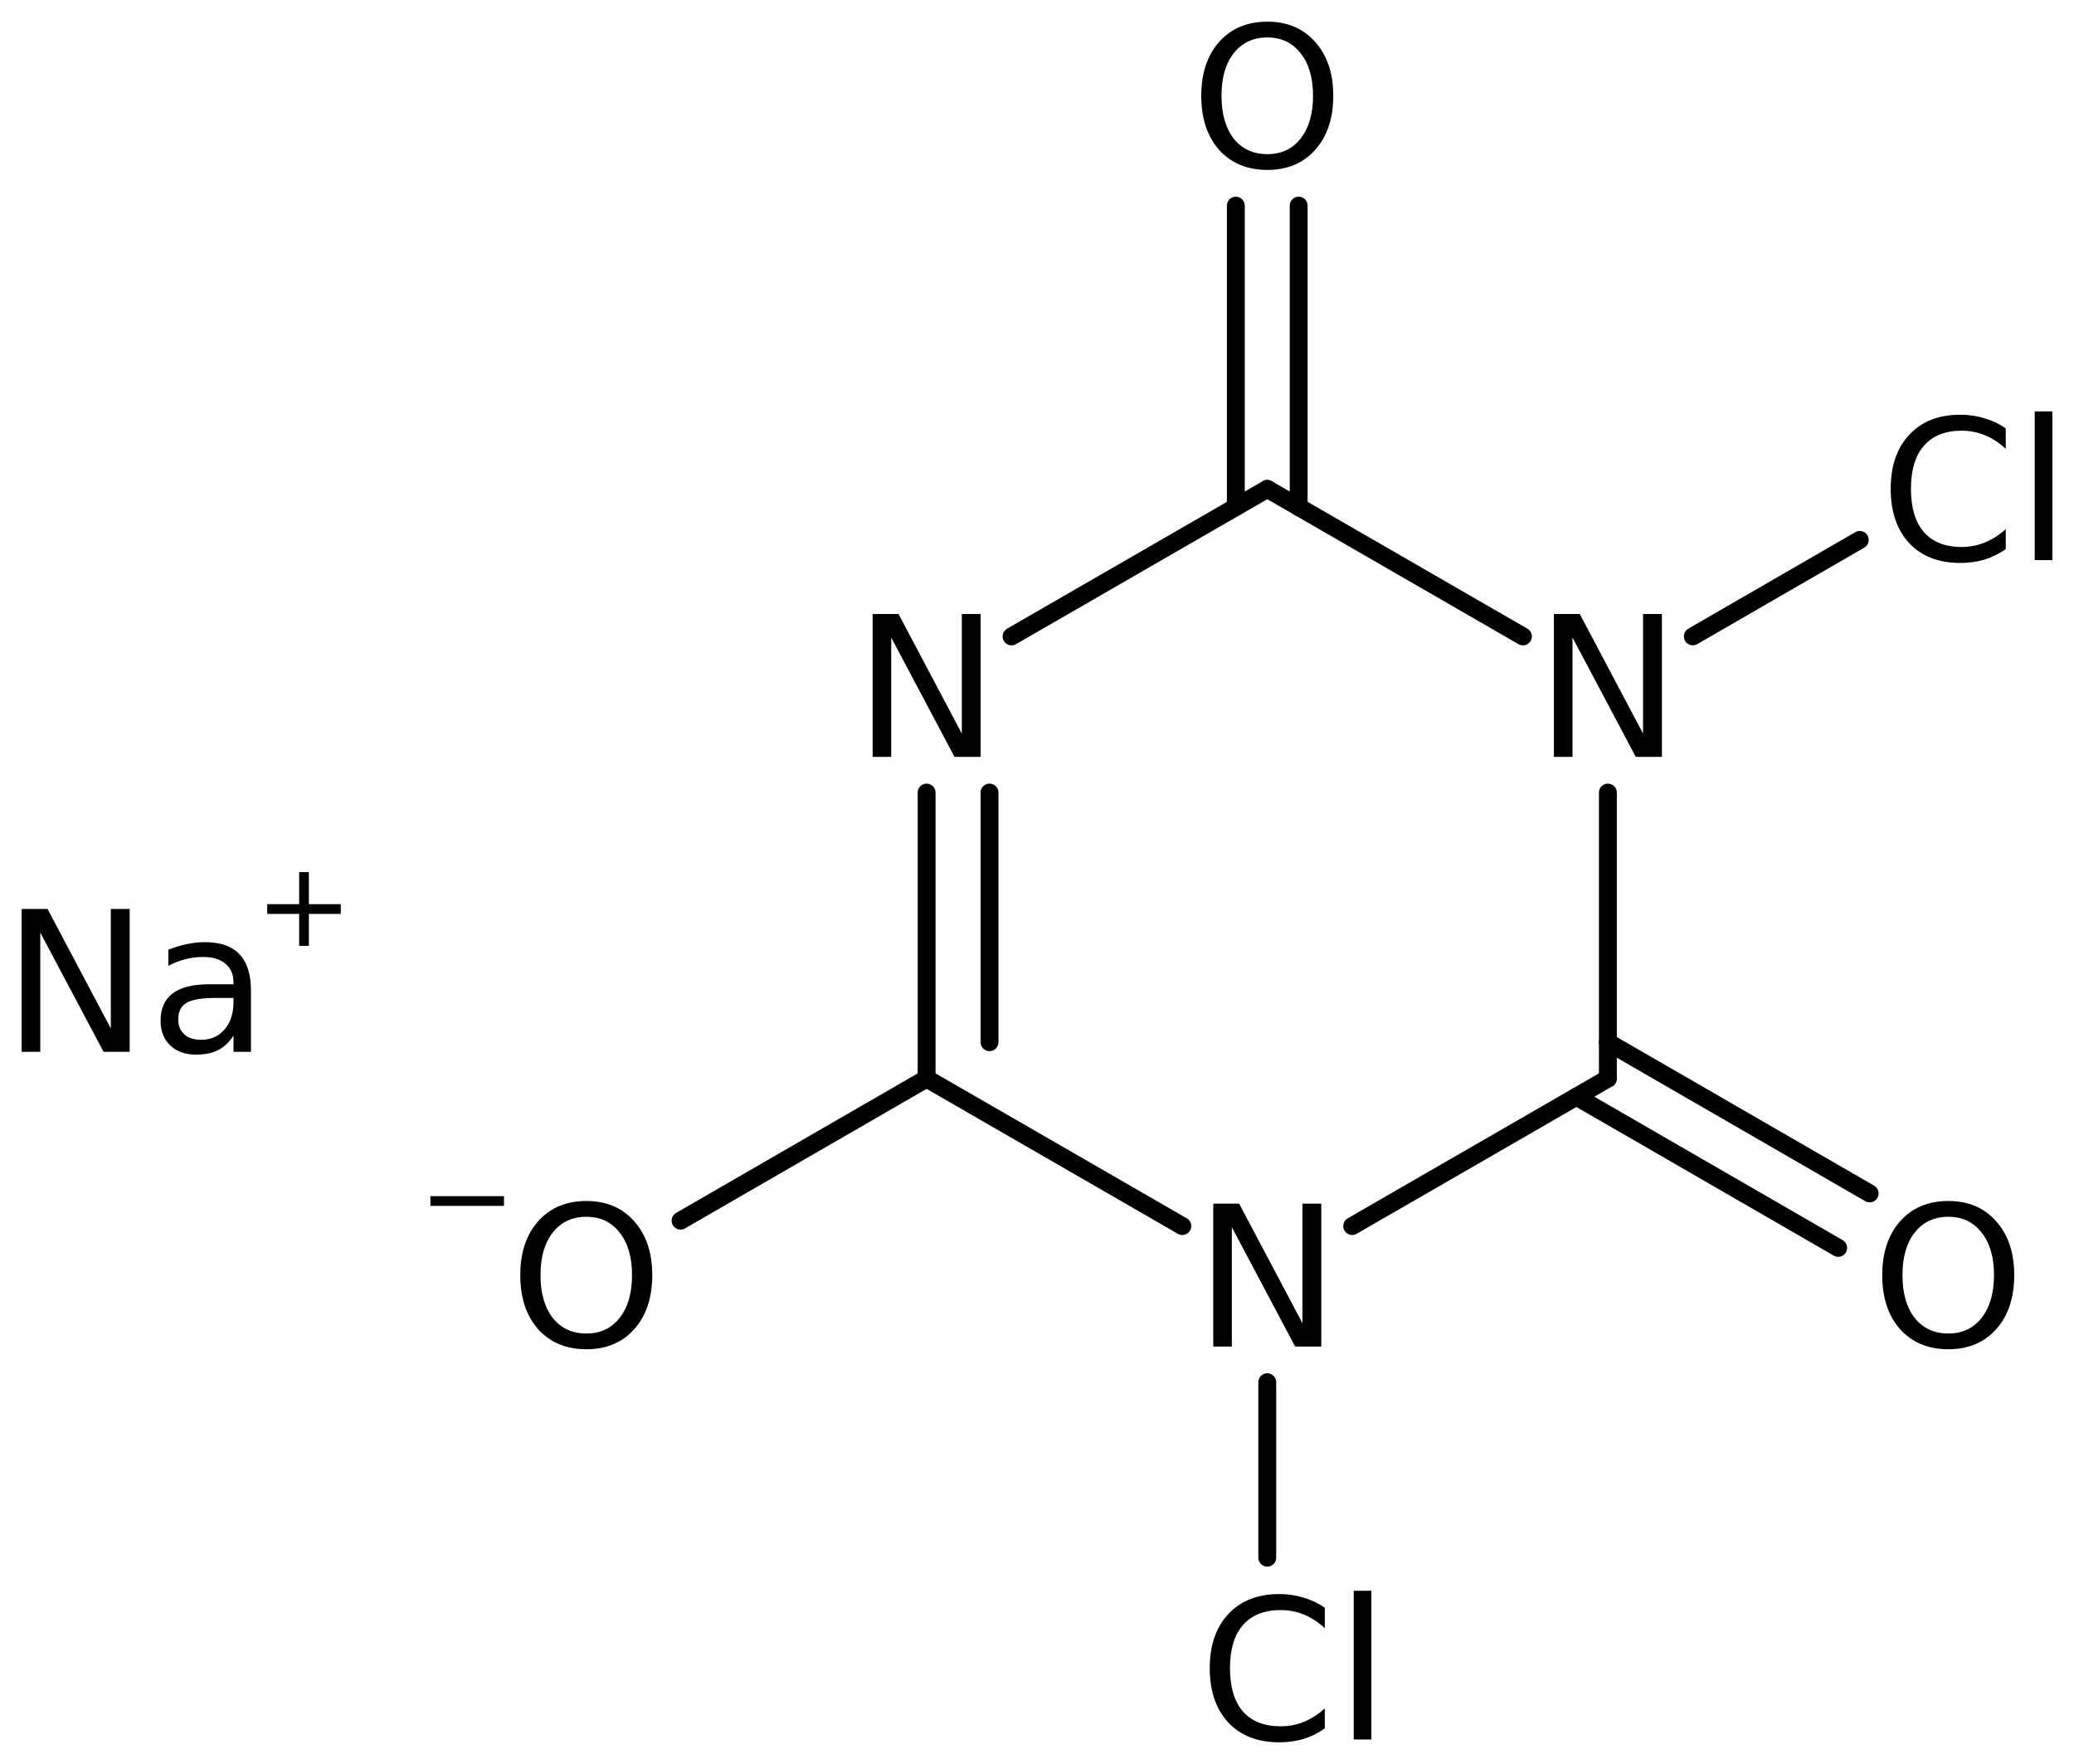 <?xml version='1.0' encoding='UTF-8'?>
<!DOCTYPE svg PUBLIC "-//W3C//DTD SVG 1.1//EN" "http://www.w3.org/Graphics/SVG/1.1/DTD/svg11.dtd">
<svg version='1.2' xmlns='http://www.w3.org/2000/svg' xmlns:xlink='http://www.w3.org/1999/xlink' width='53.613mm' height='45.592mm' viewBox='0 0 53.613 45.592'>
  <desc>Generated by the Chemistry Development Kit (http://github.com/cdk)</desc>
  <g stroke-linecap='round' stroke-linejoin='round' stroke='#000000' stroke-width='.462' fill='#000000'>
    <rect x='.0' y='.0' width='54.0' height='46.0' fill='#FFFFFF' stroke='none'/>
    <g id='mol1' class='mol'>
      <g id='mol1bnd1' class='bond'>
        <line x1='33.571' y1='5.315' x2='33.571' y2='13.105'/>
        <line x1='31.946' y1='5.315' x2='31.946' y2='13.105'/>
      </g>
      <line id='mol1bnd2' class='bond' x1='32.759' y1='12.636' x2='26.149' y2='16.449'/>
      <g id='mol1bnd3' class='bond'>
        <line x1='23.953' y1='20.485' x2='23.953' y2='27.876'/>
        <line x1='25.579' y1='20.485' x2='25.579' y2='26.937'/>
      </g>
      <line id='mol1bnd4' class='bond' x1='23.953' y1='27.876' x2='17.593' y2='31.549'/>
      <line id='mol1bnd5' class='bond' x1='23.953' y1='27.876' x2='30.563' y2='31.689'/>
      <line id='mol1bnd6' class='bond' x1='32.759' y1='35.725' x2='32.759' y2='40.26'/>
      <line id='mol1bnd7' class='bond' x1='34.954' y1='31.689' x2='41.564' y2='27.876'/>
      <g id='mol1bnd8' class='bond'>
        <line x1='41.564' y1='26.937' x2='48.331' y2='30.845'/>
        <line x1='40.751' y1='28.345' x2='47.518' y2='32.253'/>
      </g>
      <line id='mol1bnd9' class='bond' x1='41.564' y1='27.876' x2='41.564' y2='20.485'/>
      <line id='mol1bnd10' class='bond' x1='32.759' y1='12.636' x2='39.368' y2='16.449'/>
      <line id='mol1bnd11' class='bond' x1='43.759' y1='16.448' x2='48.075' y2='13.955'/>
      <path id='mol1atm1' class='atom' d='M32.762 .968q-.548 -.0 -.87 .407q-.316 .401 -.316 1.101q-.0 .699 .316 1.107q.322 .401 .87 .401q.541 .0 .857 -.401q.323 -.408 .323 -1.107q-.0 -.7 -.323 -1.101q-.316 -.407 -.857 -.407zM32.762 .56q.772 -.0 1.234 .523q.469 .523 .469 1.393q-.0 .876 -.469 1.399q-.462 .517 -1.234 .517q-.779 -.0 -1.247 -.517q-.462 -.523 -.462 -1.399q-.0 -.87 .462 -1.393q.468 -.523 1.247 -.523z' stroke='none'/>
      <path id='mol1atm3' class='atom' d='M22.557 15.87h.67l1.636 3.09v-3.09h.486v3.692h-.675l-1.636 -3.084v3.084h-.481v-3.692z' stroke='none'/>
      <g id='mol1atm5' class='atom'>
        <path d='M15.158 31.449q-.547 -.0 -.869 .407q-.317 .402 -.317 1.101q.0 .7 .317 1.107q.322 .402 .869 .402q.542 -.0 .858 -.402q.322 -.407 .322 -1.107q.0 -.699 -.322 -1.101q-.316 -.407 -.858 -.407zM15.158 31.041q.773 .0 1.235 .523q.468 .524 .468 1.393q.0 .876 -.468 1.399q-.462 .517 -1.235 .517q-.778 .0 -1.246 -.517q-.463 -.523 -.463 -1.399q.0 -.869 .463 -1.393q.468 -.523 1.246 -.523z' stroke='none'/>
        <path d='M11.126 30.916h1.902v.251h-1.902v-.251z' stroke='none'/>
      </g>
      <path id='mol1atm6' class='atom' d='M31.363 31.11h.669l1.636 3.09v-3.09h.487v3.692h-.676l-1.636 -3.084v3.084h-.48v-3.692z' stroke='none'/>
      <path id='mol1atm7' class='atom' d='M34.246 41.553v.529q-.256 -.237 -.542 -.353q-.279 -.115 -.602 -.115q-.632 -.0 -.973 .389q-.334 .383 -.334 1.113q-.0 .73 .334 1.119q.341 .383 .973 .383q.323 .0 .602 -.115q.286 -.116 .542 -.347v.517q-.262 .183 -.554 .274q-.292 .085 -.62 .085q-.839 -.0 -1.32 -.511q-.48 -.517 -.48 -1.405q-.0 -.888 .48 -1.399q.481 -.517 1.32 -.517q.328 -.0 .62 .091q.298 .085 .554 .262zM34.994 41.115h.456v3.844h-.456v-3.844z' stroke='none'/>
      <path id='mol1atm9' class='atom' d='M50.365 31.449q-.547 -.0 -.87 .407q-.316 .402 -.316 1.101q.0 .7 .316 1.107q.323 .402 .87 .402q.541 -.0 .858 -.402q.322 -.407 .322 -1.107q.0 -.699 -.322 -1.101q-.317 -.407 -.858 -.407zM50.365 31.041q.773 .0 1.235 .523q.468 .524 .468 1.393q.0 .876 -.468 1.399q-.462 .517 -1.235 .517q-.778 .0 -1.247 -.517q-.462 -.523 -.462 -1.399q-.0 -.869 .462 -1.393q.469 -.523 1.247 -.523z' stroke='none'/>
      <path id='mol1atm10' class='atom' d='M40.168 15.87h.669l1.636 3.09v-3.09h.487v3.692h-.675l-1.636 -3.084v3.084h-.481v-3.692z' stroke='none'/>
      <path id='mol1atm11' class='atom' d='M51.849 11.071v.53q-.255 -.238 -.541 -.353q-.28 -.116 -.602 -.116q-.633 .0 -.973 .389q-.335 .384 -.335 1.114q-.0 .729 .335 1.119q.34 .383 .973 .383q.322 -.0 .602 -.116q.286 -.115 .541 -.346v.517q-.261 .182 -.553 .273q-.292 .085 -.621 .085q-.839 .0 -1.32 -.51q-.48 -.517 -.48 -1.405q-.0 -.888 .48 -1.399q.481 -.517 1.32 -.517q.329 -.0 .621 .091q.298 .085 .553 .261zM52.597 10.633h.456v3.844h-.456v-3.844z' stroke='none'/>
      <g id='mol1atm12' class='atom'>
        <path d='M.56 23.493h.669l1.636 3.09v-3.09h.487v3.692h-.675l-1.636 -3.083v3.083h-.481v-3.692zM5.58 25.793q-.547 -.0 -.76 .127q-.213 .128 -.213 .432q.0 .237 .158 .383q.158 .14 .432 .14q.377 .0 .608 -.267q.231 -.268 .231 -.712v-.103h-.456zM6.487 25.604v1.581h-.451v-.419q-.158 .249 -.389 .371q-.231 .121 -.572 .121q-.425 .0 -.675 -.237q-.249 -.243 -.249 -.638q-.0 -.469 .31 -.706q.316 -.237 .937 -.237h.638v-.049q.0 -.31 -.206 -.48q-.207 -.177 -.584 -.177q-.238 .0 -.463 .061q-.225 .055 -.431 .17v-.419q.249 -.098 .486 -.146q.237 -.049 .456 -.049q.603 .0 .894 .31q.299 .31 .299 .943z' stroke='none'/>
        <path d='M7.985 22.541v.828h.824v.252h-.824v.825h-.252v-.825h-.825v-.252h.825v-.828h.252z' stroke='none'/>
      </g>
    </g>
  </g>
</svg>
